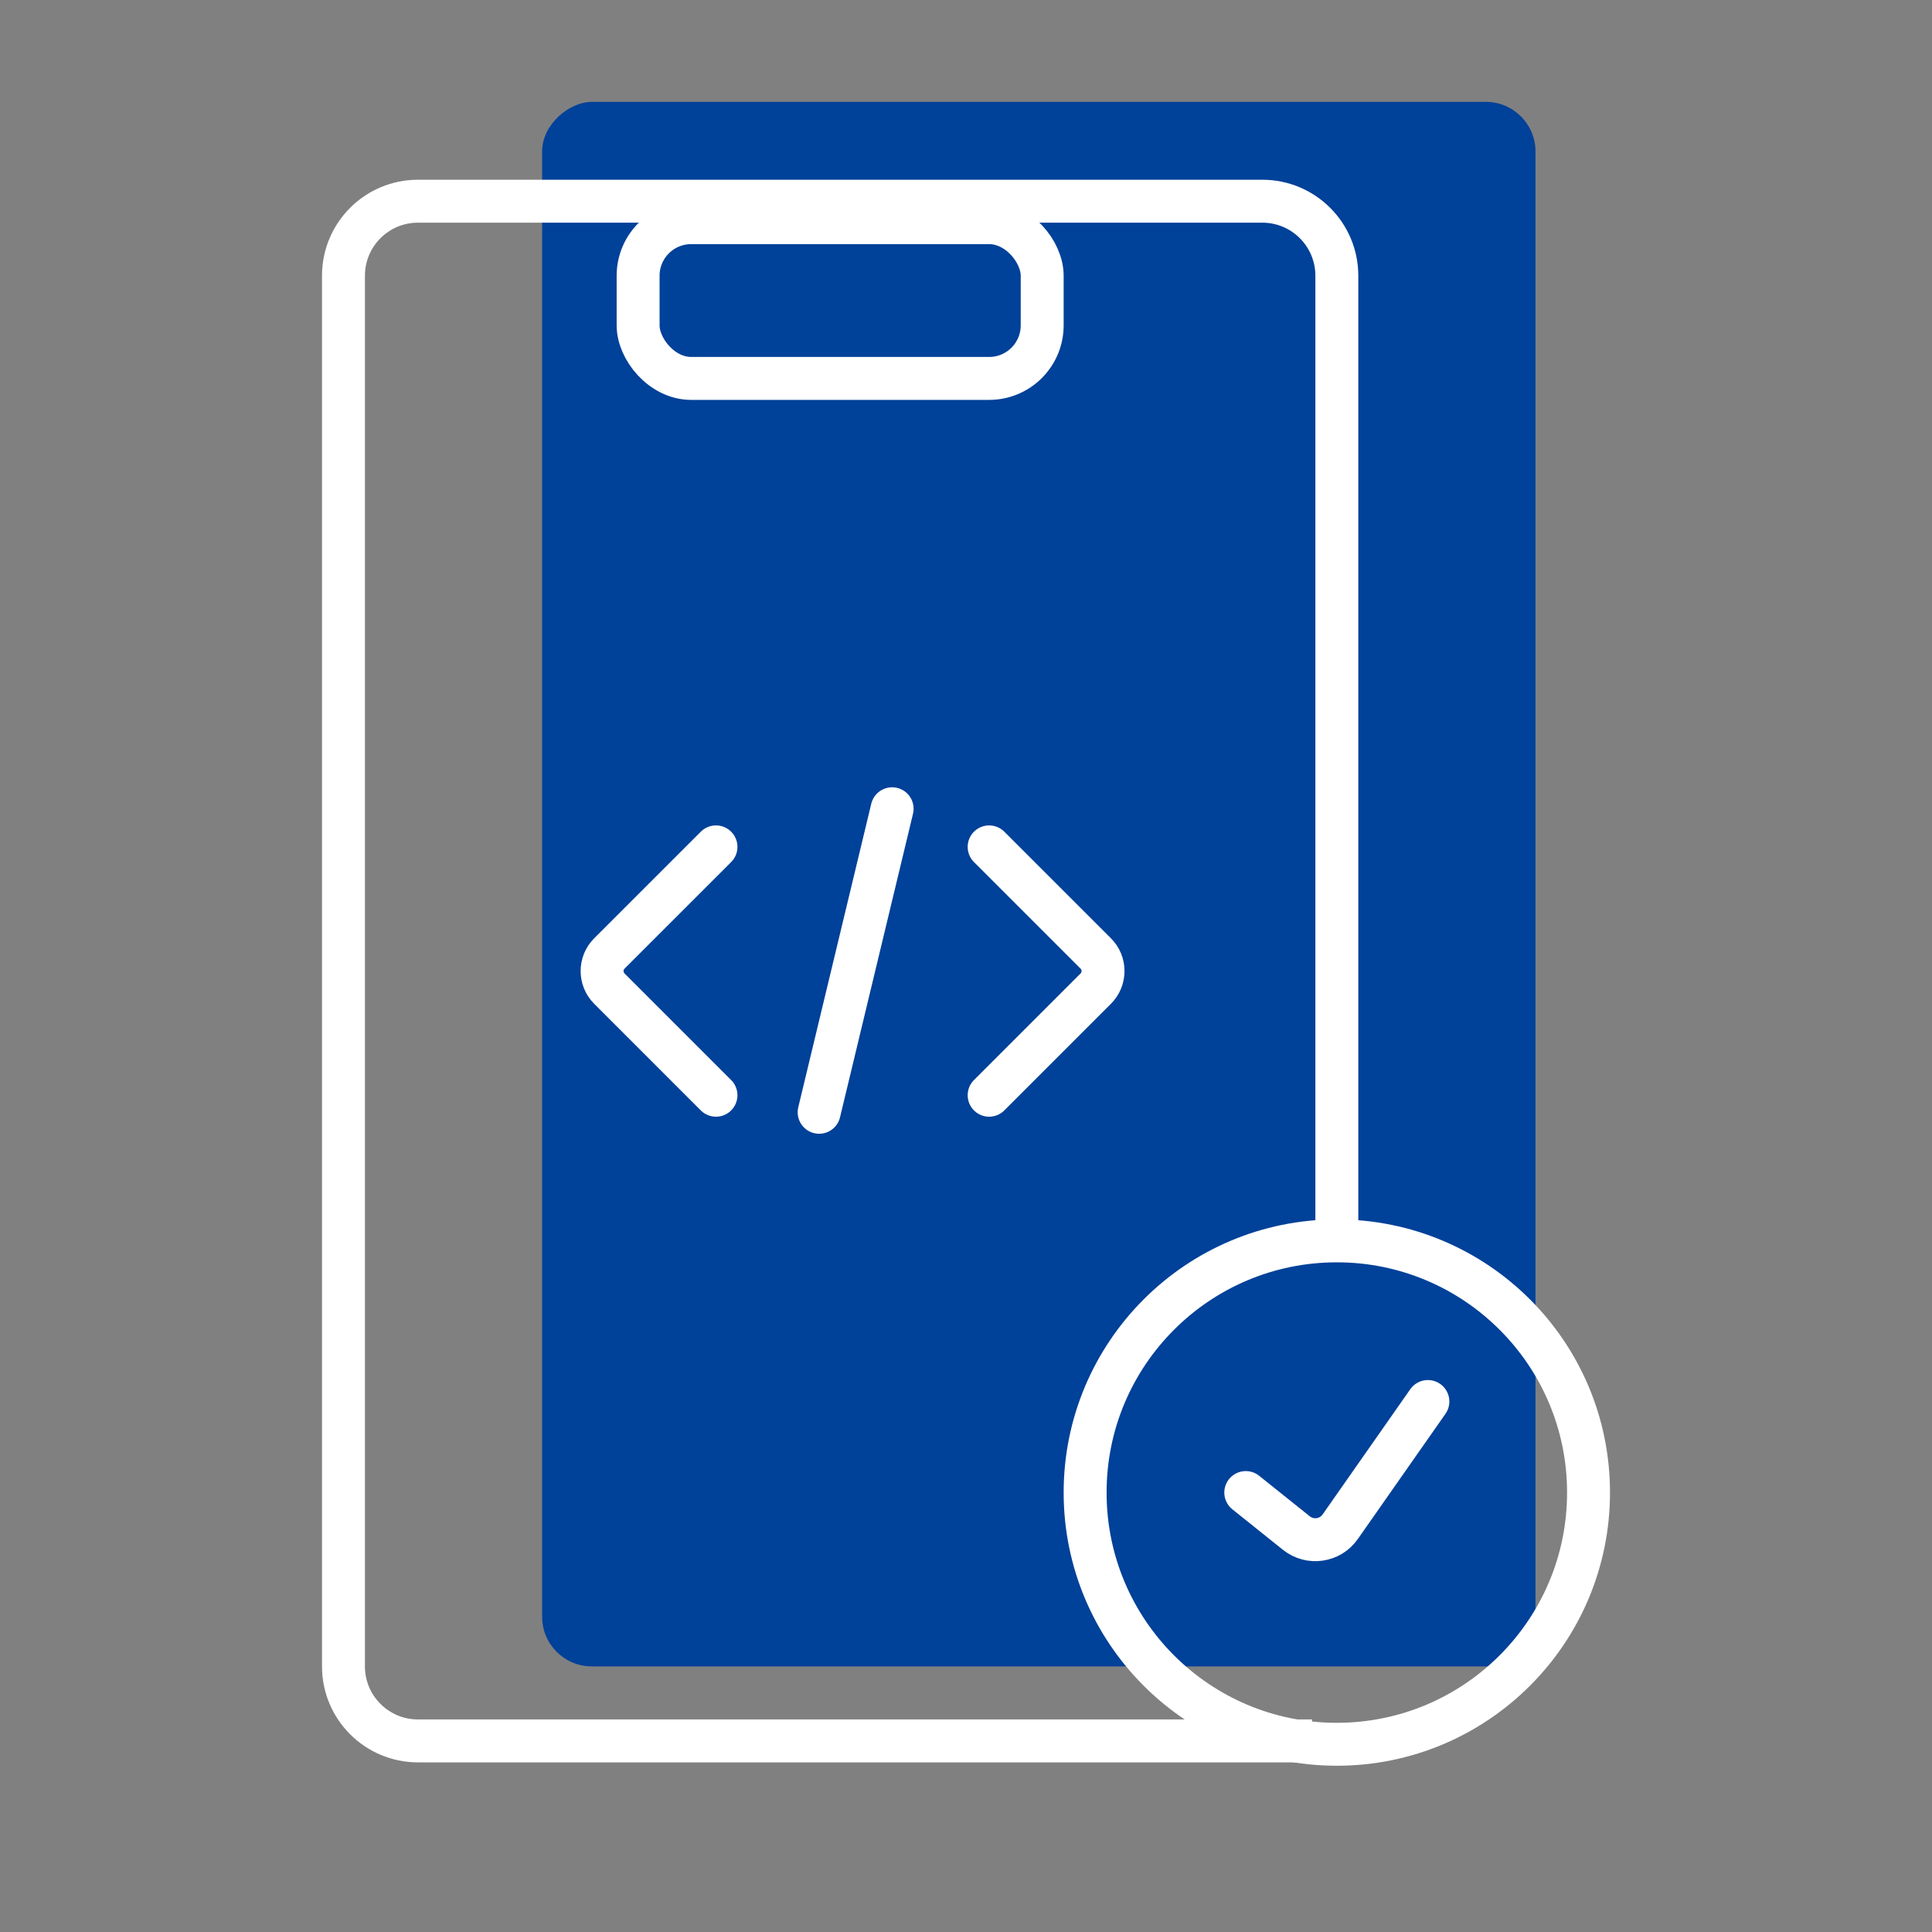<svg width="90" height="90" viewBox="0 0 90 90" fill="none" xmlns="http://www.w3.org/2000/svg">
<rect x="0" y="0" width="90" height="90" fill="#808080" stroke="none"/>
<g clip-path="url(#clip0)">
<rect x="71.529" y="4.745" width="72.882" height="46.275" rx="2.314" transform="rotate(90 71.529 4.745)" fill="#004199"/>
<path d="M61.118 81.098H19.471C17.554 81.098 16 79.544 16 77.627V12.843C16 10.926 17.554 9.373 19.471 9.373H58.804C60.721 9.373 62.275 10.926 62.275 12.843V57.382" stroke="white" stroke-width="2"/>
<rect x="29.726" y="10.373" width="18.823" height="7.255" rx="2.471" stroke="white" stroke-width="2"/>
<path d="M33.353 39.451L28.386 44.417C27.935 44.869 27.935 45.602 28.386 46.053L33.353 51.02" stroke="white" stroke-width="2" stroke-linecap="round"/>
<path d="M46.078 51.02L51.045 46.053C51.497 45.602 51.497 44.869 51.045 44.417L46.078 39.451" stroke="white" stroke-width="2" stroke-linecap="round"/>
<path d="M41.559 37.675L38.159 51.815" stroke="white" stroke-width="2" stroke-linecap="round"/>
<path d="M74 69.529C74 76.005 68.75 81.255 62.274 81.255C55.798 81.255 50.549 76.005 50.549 69.529C50.549 63.054 55.798 57.804 62.274 57.804C68.75 57.804 74 63.054 74 69.529Z" stroke="white" stroke-width="2"/>
<path d="M58.033 69.529L60.39 71.416C61.028 71.926 61.964 71.791 62.432 71.122L66.516 65.288" stroke="white" stroke-width="2" stroke-linecap="round"/>
</g>
<defs>
<clipPath id="clip0">
<rect width="90" height="90" fill="white"/>
</clipPath>
</defs>
</svg>
